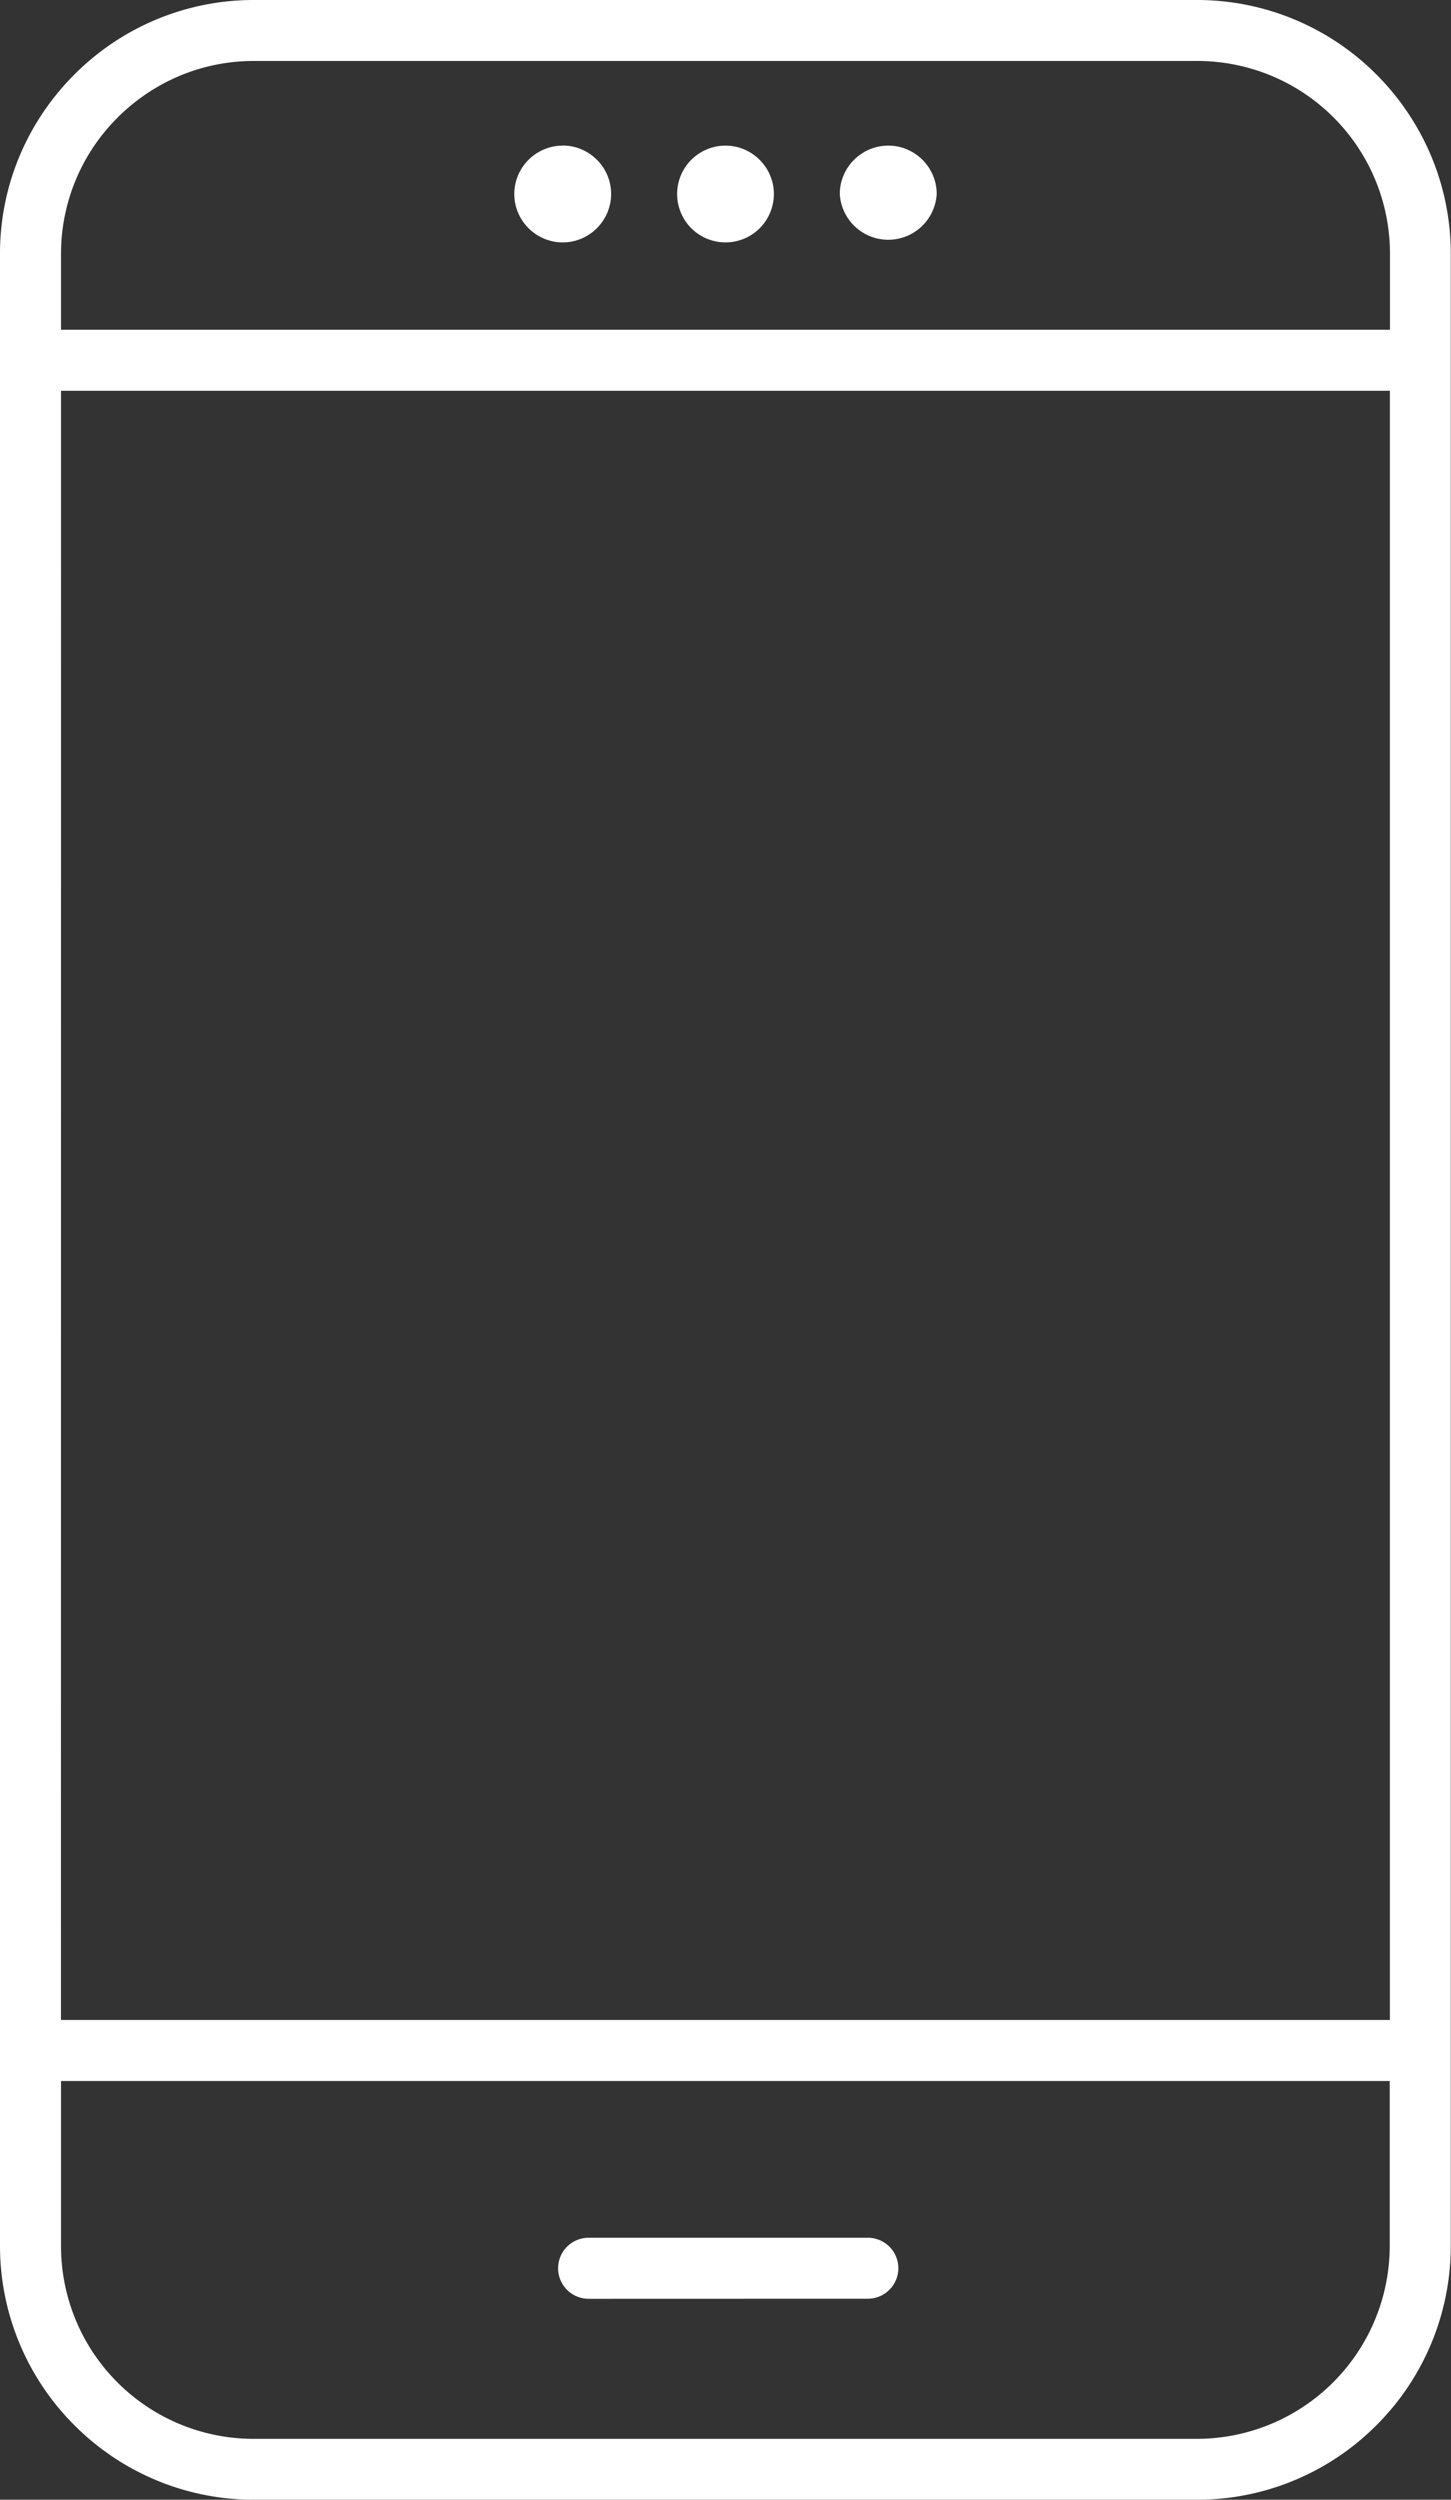 <svg xmlns="http://www.w3.org/2000/svg" width="18" height="31" fill="none"><rect width="100%" height="100%" fill="#333333" stroke="none"/><path fill="#fff" d="M3.148 0H14.85a3.14 3.14 0 0 1 2.224.923c.57.57.923 1.358.923 2.223v24.708a3.14 3.14 0 0 1-.923 2.223A3.14 3.14 0 0 1 14.85 31H3.148a3.14 3.14 0 0 1-2.224-.923A3.14 3.14 0 0 1 0 27.854V3.146C0 2.28.353 1.493.924.923A3.14 3.14 0 0 1 3.148 0m4.154 28.508a.378.378 0 1 1 0-.757h3.464a.378.378 0 1 1 0 .756zM6.98 1.805c.331 0 .601.27.601.6 0 .331-.27.601-.6.601-.331 0-.601-.27-.601-.6s.27-.6.6-.6m2.02 0c.33 0 .6.27.6.6a.6.6 0 1 1-.6-.6m2.02 0c.33 0 .6.27.6.6a.602.602 0 0 1-1.202 0c0-.33.27-.6.601-.6M.756 25.05h16.486V4.846H.757zm16.486.757H.757v2.048a2.39 2.39 0 0 0 2.39 2.39H14.85a2.395 2.395 0 0 0 2.39-2.39v-2.048zM.757 4.089h16.486v-.943A2.39 2.39 0 0 0 14.85.756H3.148c-.657 0-1.255.268-1.689.702a2.38 2.38 0 0 0-.702 1.688z"/></svg>